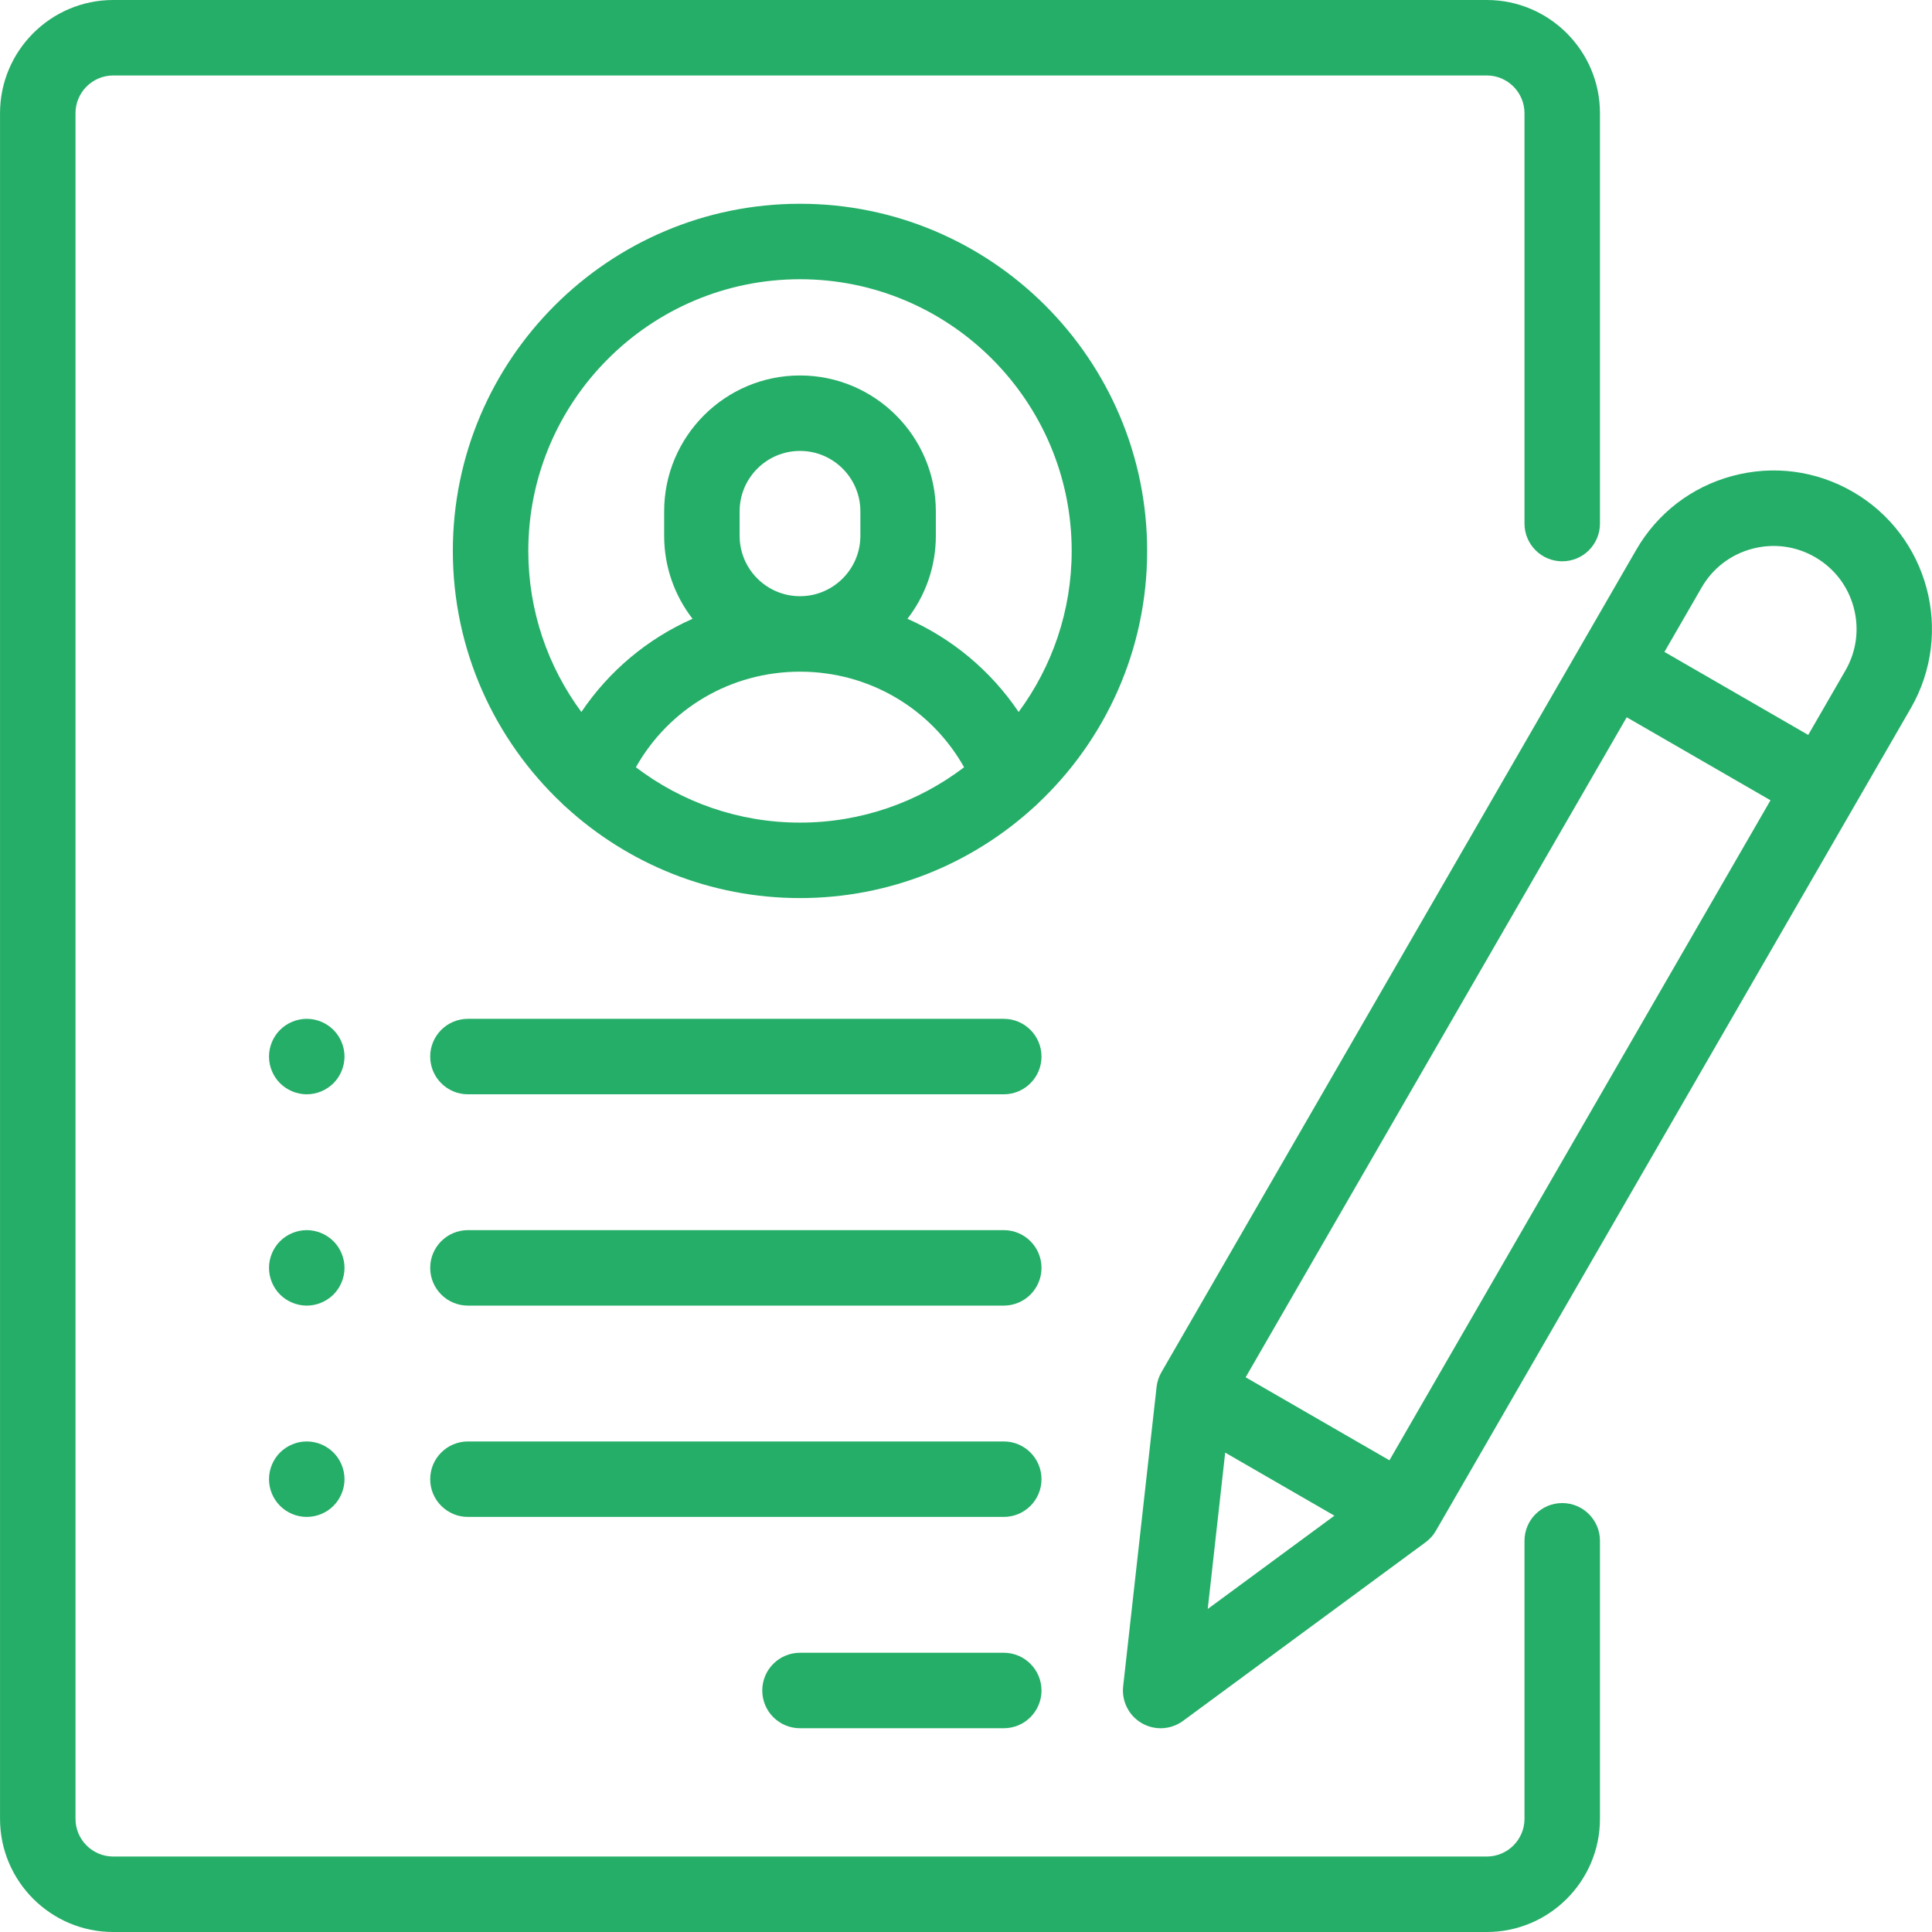 <svg width="512" height="512" xmlns="http://www.w3.org/2000/svg">

 <g>
  <title>background</title>
  <rect fill="none" id="canvas_background" height="602" width="762" y="-1" x="-1"/>
 </g>
 <g>
  <title>Layer 1</title>
  <g id="svg_1">
   <g id="svg_2">
    <path id="svg_3" fill="#25ae68" d="m414.007,148.75c5.522,0 10,-4.477 10,-10l0,-108.75c0,-16.542 -13.458,-30 -30,-30l-364,0c-16.542,0 -30,13.458 -30,30l0,452c0,16.542 13.458,30 30,30l364,0c16.542,0 30,-13.458 30,-30l0,-73.672c0,-5.523 -4.478,-10 -10,-10c-5.522,0 -10,4.477 -10,10l0,73.672c0,5.514 -4.486,10 -10,10l-364,0c-5.514,0 -10,-4.486 -10,-10l0,-452c0,-5.514 4.486,-10 10,-10l364,0c5.514,0 10,4.486 10,10l0,108.75c0,5.523 4.478,10 10,10z"/>
   </g>
  </g>
  <g id="svg_4">
   <g id="svg_5">
    <path id="svg_6" fill="#25ae68" d="m212.007,54c-50.729,0 -92,41.271 -92,92c0,26.317 11.11,50.085 28.882,66.869c0.333,0.356 0.687,0.693 1.074,1c16.371,14.979 38.158,24.13 62.043,24.13c23.885,0 45.672,-9.152 62.043,-24.13c0.387,-0.307 0.741,-0.645 1.074,-1c17.774,-16.784 28.884,-40.552 28.884,-66.869c0,-50.729 -41.271,-92 -92,-92zm0,164c-16.329,0 -31.399,-5.472 -43.491,-14.668c8.789,-15.585 25.19,-25.332 43.491,-25.332c18.301,0 34.702,9.747 43.491,25.332c-12.093,9.196 -27.162,14.668 -43.491,14.668zm-16,-76l0,-6.5c0,-8.822 7.178,-16 16,-16s16,7.178 16,16l0,6.5c0,8.822 -7.178,16 -16,16s-16,-7.178 -16,-16zm73.94,46.683c-7.375,-10.938 -17.596,-19.445 -29.463,-24.697c4.71,-6.087 7.523,-13.712 7.523,-21.986l0,-6.5c0,-19.851 -16.149,-36 -36,-36s-36,16.149 -36,36l0,6.5c0,8.274 2.813,15.899 7.523,21.986c-11.867,5.252 -22.088,13.759 -29.463,24.697c-8.829,-11.953 -14.06,-26.716 -14.06,-42.683c0,-39.701 32.299,-72 72,-72s72,32.299 72,72c0,15.967 -5.231,30.73 -14.06,42.683z"/>
   </g>
  </g>
  <g id="svg_7">
   <g id="svg_8">
    <path id="svg_9" fill="#25ae68" d="m266.007,438l-54,0c-5.522,0 -10,4.477 -10,10s4.478,10 10,10l54,0c5.522,0 10,-4.477 10,-10s-4.478,-10 -10,-10z"/>
   </g>
  </g>
  <g id="svg_10">
   <g id="svg_11">
    <path id="svg_12" fill="#25ae68" d="m266.007,382l-142,0c-5.522,0 -10,4.477 -10,10s4.478,10 10,10l142,0c5.522,0 10,-4.477 10,-10s-4.478,-10 -10,-10z"/>
   </g>
  </g>
  <g id="svg_13">
   <g id="svg_14">
    <path id="svg_15" fill="#25ae68" d="m266.007,326l-142,0c-5.522,0 -10,4.477 -10,10s4.478,10 10,10l142,0c5.522,0 10,-4.477 10,-10s-4.478,-10 -10,-10z"/>
   </g>
  </g>
  <g id="svg_16">
   <g id="svg_17">
    <path id="svg_18" fill="#25ae68" d="m88.366,272.93c-1.859,-1.86 -4.439,-2.93 -7.079,-2.93c-2.631,0 -5.211,1.07 -7.07,2.93c-1.86,1.86 -2.93,4.44 -2.93,7.07s1.069,5.21 2.93,7.07c1.87,1.86 4.439,2.93 7.07,2.93c2.64,0 5.21,-1.07 7.079,-2.93c1.86,-1.86 2.931,-4.44 2.931,-7.07s-1.07,-5.21 -2.931,-7.07z"/>
   </g>
  </g>
  <g id="svg_19">
   <g id="svg_20">
    <path id="svg_21" fill="#25ae68" d="m88.366,328.93c-1.869,-1.86 -4.439,-2.93 -7.079,-2.93c-2.631,0 -5.2,1.07 -7.07,2.93c-1.86,1.86 -2.93,4.44 -2.93,7.07s1.069,5.21 2.93,7.07c1.87,1.86 4.439,2.93 7.07,2.93c2.64,0 5.21,-1.07 7.079,-2.93c1.86,-1.86 2.931,-4.44 2.931,-7.07s-1.07,-5.21 -2.931,-7.07z"/>
   </g>
  </g>
  <g id="svg_22">
   <g id="svg_23">
    <path id="svg_24" fill="#25ae68" d="m88.366,384.93c-1.869,-1.86 -4.439,-2.93 -7.079,-2.93c-2.631,0 -5.2,1.07 -7.07,2.93c-1.86,1.86 -2.93,4.44 -2.93,7.07s1.069,5.21 2.93,7.07c1.859,1.86 4.439,2.93 7.07,2.93c2.64,0 5.22,-1.07 7.079,-2.93c1.86,-1.86 2.931,-4.44 2.931,-7.07s-1.07,-5.21 -2.931,-7.07z"/>
   </g>
  </g>
  <g id="svg_25">
   <g id="svg_26">
    <path id="svg_27" fill="#25ae68" d="m266.007,270l-142,0c-5.522,0 -10,4.477 -10,10s4.478,10 10,10l142,0c5.522,0 10,-4.477 10,-10s-4.478,-10 -10,-10z"/>
   </g>
  </g>
  <g id="svg_28">
   <g id="svg_29">
    <path id="svg_30" fill="#25ae68" d="m491.002,130.32c-9.715,-5.609 -21.033,-7.099 -31.871,-4.196c-10.836,2.904 -19.894,9.854 -25.502,19.569l-125.842,217.963c-0.689,1.195 -1.125,2.52 -1.278,3.891l-8.858,79.344c-0.44,3.948 1.498,7.783 4.938,9.77c1.553,0.896 3.278,1.34 4.999,1.34c2.092,0 4.176,-0.655 5.931,-1.948l64.284,-47.344c1.111,-0.818 2.041,-1.857 2.73,-3.052l125.841,-217.963c11.58,-20.056 4.684,-45.794 -15.372,-57.374zm-170.939,296.074l4.626,-41.432l28.942,16.71l-33.568,24.722zm48.15,-39.398l-38.105,-22l100.985,-174.91l38.105,22l-100.985,174.91zm120.841,-209.303l-9.857,17.073l-38.105,-22l9.857,-17.073c2.938,-5.089 7.682,-8.729 13.358,-10.25c5.678,-1.522 11.606,-0.74 16.694,2.198c5.089,2.938 8.729,7.682 10.25,13.358c1.521,5.676 0.741,11.605 -2.197,16.694z"/>
   </g>
  </g>
  <g id="svg_31"/>
  <g id="svg_32"/>
  <g id="svg_33"/>
  <g id="svg_34"/>
  <g id="svg_35"/>
  <g id="svg_36"/>
  <g id="svg_37"/>
  <g id="svg_38"/>
  <g id="svg_39"/>
  <g id="svg_40"/>
  <g id="svg_41"/>
  <g id="svg_42"/>
  <g id="svg_43"/>
  <g id="svg_44"/>
  <g id="svg_45"/>
 </g>
</svg>